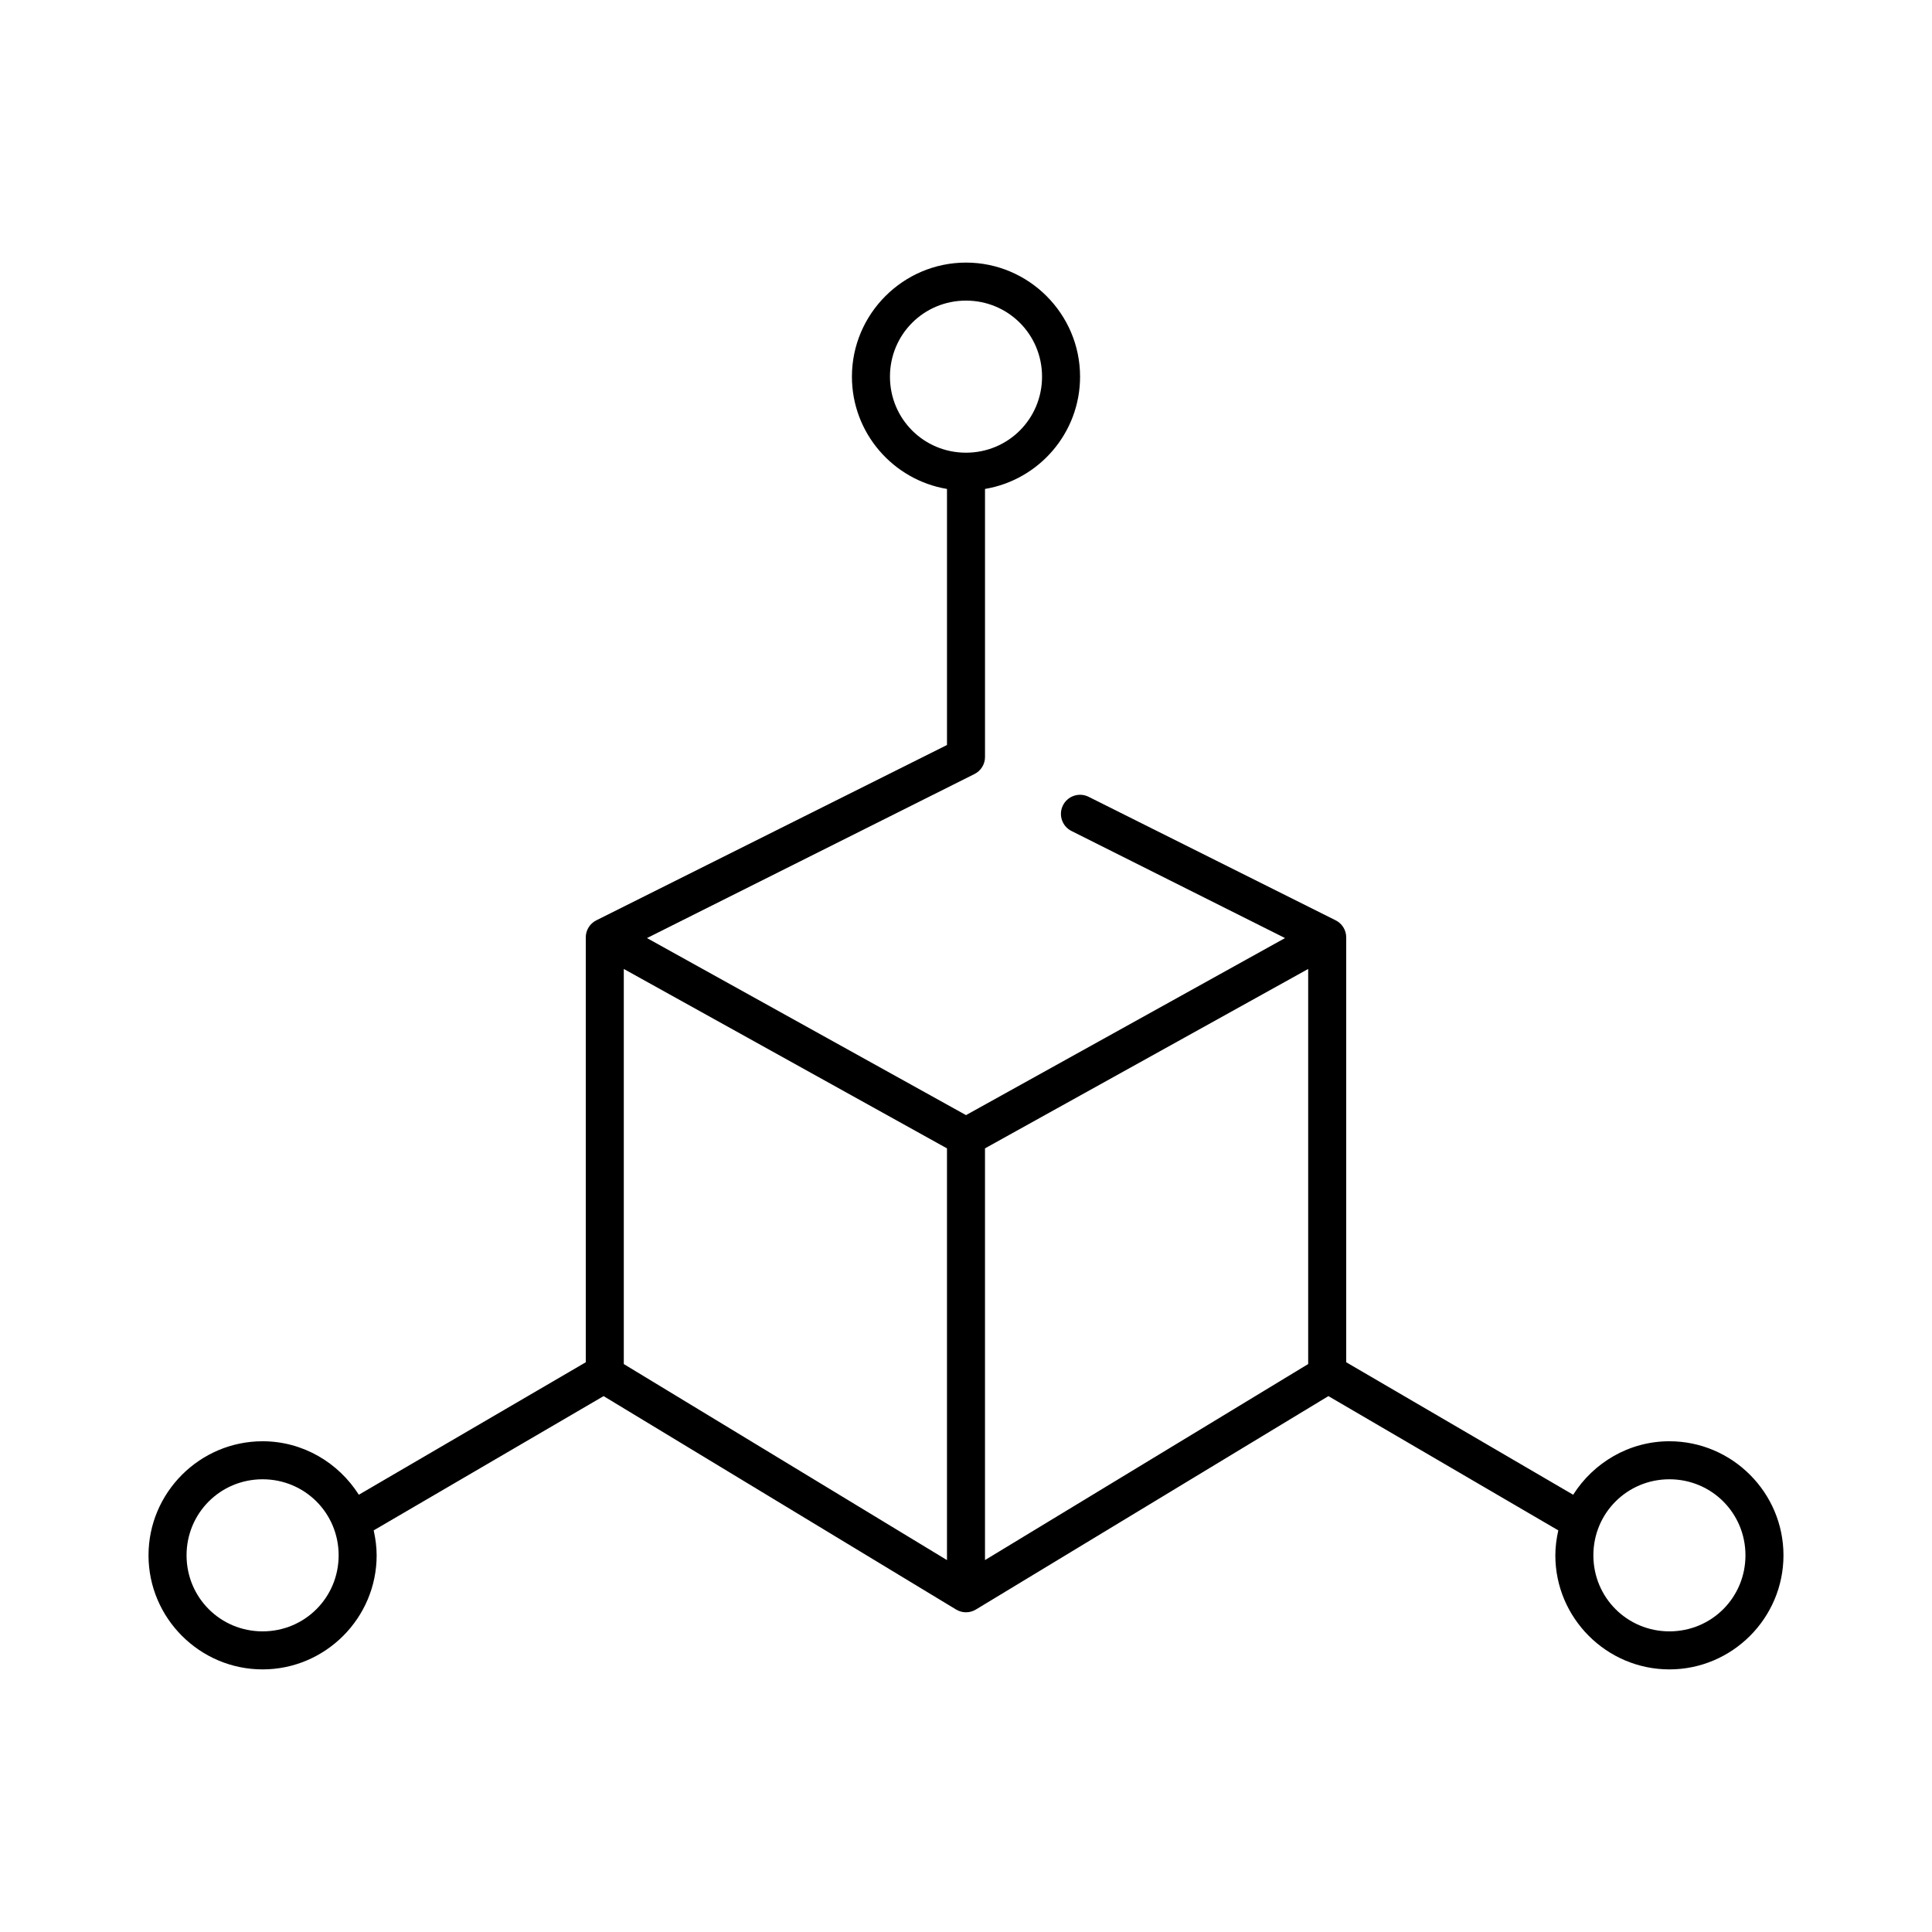 <?xml version="1.0" encoding="UTF-8"?>
<!-- Uploaded to: SVG Repo, www.svgrepo.com, Generator: SVG Repo Mixer Tools -->
<svg fill="#000000" width="800px" height="800px" version="1.1" viewBox="144 144 512 512" xmlns="http://www.w3.org/2000/svg">
 <path d="m400 213.59c-16.637 0-30.23 13.594-30.23 30.227 0 14.938 10.91 27.367 25.191 29.758v67.855l-92.891 46.445c-1.746 0.852-2.848 2.625-2.832 4.566v112.57l-60.145 35.109c-5.371-8.465-14.785-14.172-25.504-14.172-16.637 0-30.23 13.594-30.23 30.23 0 16.637 13.594 30.227 30.23 30.227 16.633 0 30.227-13.59 30.227-30.227 0-2.254-0.312-4.496-0.785-6.613l60.93-35.582 93.359 56.523c1.637 1.023 3.719 1.023 5.356 0l93.363-56.523 60.926 35.582c-0.473 2.117-0.785 4.359-0.785 6.613 0 16.637 13.594 30.227 30.227 30.227 16.637 0 30.23-13.59 30.23-30.227 0-16.637-13.594-30.23-30.23-30.23-10.715 0-20.133 5.707-25.504 14.172l-60.141-35.109v-112.57c0.012-1.941-1.09-3.715-2.836-4.566l-65.496-32.746c-1.211-0.586-2.602-0.664-3.871-0.223-1.27 0.441-2.312 1.371-2.898 2.582-1.215 2.523-0.16 5.555 2.363 6.769l56.52 28.34-84.543 46.918-84.547-46.918 86.75-43.453c1.746-0.848 2.848-2.625 2.832-4.566v-71.004c14.285-2.391 25.191-14.82 25.191-29.758 0-16.633-13.594-30.227-30.227-30.227zm0 10.074c11.188 0 20.152 8.965 20.152 20.152 0 11.191-8.965 20.152-20.152 20.152-11.191 0-20.152-8.961-20.152-20.152 0-11.188 8.961-20.152 20.152-20.152zm-90.688 177.12 85.648 47.547v109.11l-85.648-51.953zm181.37 0v104.7l-85.648 51.953v-109.11zm-277.09 135.24c11.188 0 20.152 8.961 20.152 20.152 0 11.188-8.965 20.152-20.152 20.152-11.191 0-20.152-8.965-20.152-20.152 0-11.191 8.961-20.152 20.152-20.152zm372.82 0c11.191 0 20.152 8.961 20.152 20.152 0 11.188-8.961 20.152-20.152 20.152-11.188 0-20.152-8.965-20.152-20.152 0-11.191 8.965-20.152 20.152-20.152z"/>
</svg>